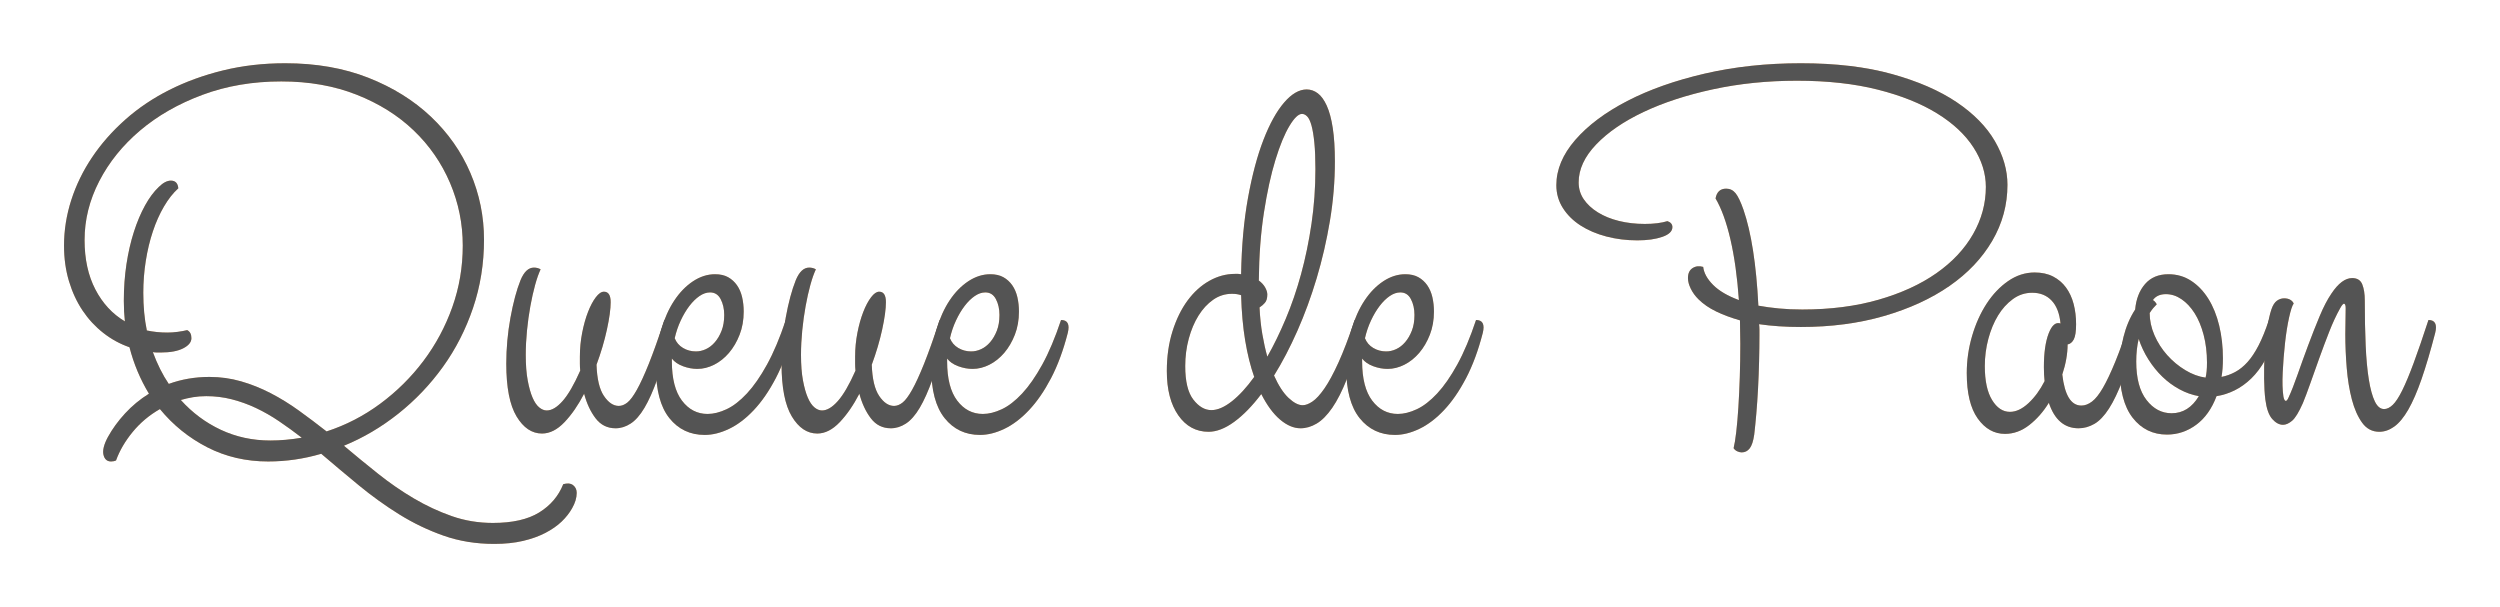<?xml version="1.0" encoding="UTF-8"?> <svg xmlns="http://www.w3.org/2000/svg" width="700" height="170" viewBox="0 0 700 170" fill="none"> <path d="M83.709 114.979C81.133 113.121 78.491 111.492 75.784 110.089C73.075 108.688 70.302 107.58 67.463 106.764C64.623 105.949 61.683 105.541 58.646 105.541C54.617 105.541 50.82 106.193 47.253 107.497C45.535 104.954 44.05 101.988 42.796 98.597C43.192 98.663 43.571 98.695 43.934 98.695H45.074C47.715 98.694 49.795 98.303 51.315 97.521C52.833 96.739 53.593 95.795 53.593 94.685C53.593 93.576 53.197 92.826 52.405 92.435C51.612 92.631 50.721 92.794 49.731 92.924C48.74 93.056 47.781 93.12 46.857 93.12C44.876 93.12 42.959 92.924 41.112 92.532C40.451 89.339 40.121 85.818 40.121 81.97C40.121 78.971 40.351 76.004 40.814 73.07C41.276 70.135 41.937 67.381 42.796 64.805C43.653 62.23 44.694 59.899 45.916 57.812C47.137 55.725 48.475 54.031 49.928 52.726C49.795 51.292 49.102 50.574 47.848 50.574C46.79 50.574 45.669 51.161 44.48 52.335C43.093 53.639 41.805 55.367 40.616 57.518C39.428 59.67 38.388 62.132 37.496 64.903C36.605 67.674 35.911 70.69 35.415 73.95C34.92 77.211 34.672 80.634 34.672 84.219C34.672 86.241 34.771 88.165 34.97 89.99C31.468 87.904 28.711 84.921 26.698 81.041C24.683 77.162 23.676 72.548 23.676 67.201C23.676 61.528 25.047 56.036 27.788 50.721C30.528 45.407 34.341 40.681 39.229 36.539C44.116 32.399 49.928 29.074 56.664 26.563C63.401 24.053 70.764 22.797 78.756 22.797C86.548 22.797 93.581 24.036 99.857 26.514C106.13 28.992 111.463 32.333 115.855 36.539C120.247 40.745 123.633 45.634 126.01 51.209C128.387 56.785 129.576 62.637 129.576 68.766C129.576 74.765 128.601 80.502 126.654 85.98C124.704 91.457 122.013 96.478 118.58 101.042C115.145 105.607 111.116 109.6 106.494 113.023C101.871 116.447 96.851 119.039 91.436 120.799C88.861 118.777 86.285 116.837 83.709 114.979ZM75.685 123.342C70.732 123.342 66.125 122.347 61.866 120.359C57.606 118.369 53.857 115.582 50.621 111.996C51.744 111.671 52.883 111.41 54.039 111.213C55.194 111.019 56.432 110.92 57.754 110.92C60.197 110.92 62.575 111.213 64.887 111.801C67.198 112.387 69.459 113.204 71.673 114.245C73.885 115.289 76.047 116.529 78.161 117.962C80.274 119.396 82.387 120.93 84.501 122.56C81.463 123.08 78.524 123.342 75.685 123.342ZM157.71 135.567C156.388 138.893 154.144 141.533 150.974 143.49C147.804 145.446 143.477 146.424 137.996 146.424C133.967 146.424 130.136 145.788 126.505 144.517C122.872 143.245 119.338 141.598 115.905 139.578C112.47 137.555 109.135 135.257 105.9 132.682C102.663 130.105 99.46 127.481 96.29 124.808C101.705 122.591 106.791 119.592 111.547 115.81C116.302 112.03 120.462 107.661 124.029 102.705C127.594 97.75 130.401 92.256 132.449 86.224C134.495 80.194 135.52 73.82 135.52 67.103C135.52 60.584 134.247 54.357 131.706 48.422C129.163 42.49 125.48 37.24 120.66 32.675C115.839 28.113 109.994 24.477 103.126 21.77C96.256 19.066 88.497 17.711 79.846 17.711C73.704 17.712 67.909 18.38 62.46 19.716C57.011 21.054 51.992 22.88 47.402 25.193C42.811 27.508 38.7 30.279 35.069 33.507C31.436 36.735 28.348 40.241 25.806 44.021C23.263 47.804 21.316 51.797 19.961 56.002C18.608 60.208 17.93 64.463 17.93 68.766C17.93 72.353 18.393 75.678 19.318 78.743C20.243 81.808 21.514 84.547 23.131 86.958C24.749 89.371 26.681 91.457 28.927 93.217C31.171 94.978 33.615 96.315 36.258 97.227C37.446 101.858 39.262 106.193 41.706 110.235C39.195 111.801 36.967 113.644 35.019 115.762C33.071 117.88 31.468 120.081 30.215 122.364C29.091 124.449 28.679 126.112 28.976 127.352C29.274 128.59 29.982 129.21 31.106 129.21C31.634 129.21 32.096 129.112 32.493 128.916C33.484 126.178 35.035 123.521 37.149 120.945C39.262 118.369 41.805 116.236 44.777 114.539C48.475 119.039 52.9 122.608 58.052 125.249C63.203 127.889 68.882 129.21 75.091 129.21C77.6 129.21 80.093 129.029 82.57 128.673C85.047 128.314 87.506 127.775 89.951 127.058C93.383 129.993 96.9 132.942 100.501 135.91C104.099 138.876 107.864 141.583 111.794 144.028C115.722 146.472 119.868 148.461 124.226 149.994C128.585 151.525 133.307 152.292 138.393 152.292C141.365 152.292 144.039 152.014 146.417 151.46C148.794 150.907 150.89 150.156 152.707 149.211C154.523 148.265 156.041 147.206 157.265 146.033C158.486 144.859 159.459 143.62 160.187 142.316C161.045 140.816 161.474 139.382 161.474 138.013C161.474 137.099 161.144 136.382 160.484 135.861C159.823 135.339 158.899 135.24 157.71 135.567Z" fill="#F8BD84"></path> <path d="M190.6 89.748C191.326 88.193 192.135 86.833 193.027 85.665C193.919 84.497 194.859 83.575 195.85 82.893C196.841 82.213 197.832 81.873 198.822 81.873C200.142 81.873 201.133 82.505 201.794 83.769C202.453 85.032 202.784 86.507 202.784 88.193C202.784 89.879 202.537 91.353 202.042 92.617C201.546 93.881 200.918 94.951 200.159 95.824C199.399 96.701 198.557 97.348 197.633 97.77C196.707 98.192 195.784 98.401 194.859 98.401C193.538 98.401 192.333 98.078 191.243 97.43C190.154 96.782 189.376 95.873 188.915 94.707C189.312 92.956 189.872 91.305 190.6 89.748ZM267.67 89.748C268.396 88.193 269.206 86.833 270.097 85.665C270.989 84.497 271.93 83.575 272.921 82.893C273.911 82.213 274.902 81.873 275.892 81.873C277.213 81.873 278.203 82.505 278.864 83.769C279.524 85.032 279.855 86.507 279.855 88.193C279.855 89.879 279.608 91.353 279.112 92.617C278.617 93.881 277.988 94.951 277.23 95.824C276.47 96.701 275.627 97.348 274.704 97.77C273.778 98.192 272.854 98.401 271.93 98.401C270.608 98.401 269.403 98.078 268.314 97.429C267.225 96.782 266.447 95.873 265.986 94.707C266.382 92.956 266.942 91.305 267.67 89.748ZM297.093 89.599C295.441 94.555 293.69 98.711 291.842 102.069C289.992 105.428 288.11 108.133 286.195 110.187C284.279 112.241 282.381 113.708 280.499 114.589C278.617 115.468 276.849 115.908 275.199 115.908C272.292 115.908 269.899 114.666 268.017 112.178C266.134 109.692 265.194 106.027 265.194 101.182V100.397C265.919 101.33 266.96 102.045 268.314 102.542C269.667 103.042 271.004 103.292 272.326 103.292C273.911 103.292 275.479 102.9 277.032 102.118C278.583 101.335 279.97 100.227 281.193 98.793C282.414 97.359 283.404 95.663 284.164 93.707C284.923 91.751 285.304 89.599 285.304 87.252C285.304 85.818 285.155 84.464 284.858 83.193C284.56 81.921 284.081 80.813 283.421 79.867C282.761 78.923 281.935 78.172 280.945 77.617C279.954 77.064 278.731 76.787 277.28 76.787C275.165 76.787 273.118 77.439 271.137 78.742C269.156 80.048 267.406 81.841 265.887 84.122C264.827 85.714 263.913 87.549 263.127 89.6C263.122 89.6 263.119 89.599 263.114 89.599C263.092 89.663 263.072 89.724 263.051 89.787C262.738 90.619 262.441 91.479 262.172 92.386C262.16 92.427 262.152 92.47 262.141 92.511C260.886 96.215 259.756 99.326 258.755 101.825C257.5 104.954 256.377 107.399 255.387 109.16C254.396 110.92 253.504 112.111 252.712 112.73C251.919 113.35 251.127 113.659 250.334 113.659C248.814 113.659 247.428 112.73 246.174 110.872C244.918 109.013 244.225 106.096 244.093 102.118C245.347 98.729 246.322 95.435 247.016 92.24C247.709 89.046 248.056 86.502 248.056 84.611C248.056 82.654 247.428 81.676 246.174 81.676C245.446 81.676 244.688 82.2 243.895 83.242C243.102 84.285 242.375 85.654 241.715 87.349C241.055 89.046 240.51 90.985 240.081 93.169C239.651 95.354 239.437 97.587 239.437 99.868V101.825C239.437 102.477 239.47 103.129 239.536 103.78C237.807 107.693 236.162 110.529 234.6 112.29C233.038 114.05 231.56 114.931 230.164 114.931C229.432 114.931 228.716 114.637 228.019 114.05C227.32 113.463 226.706 112.552 226.175 111.311C225.642 110.074 225.194 108.475 224.828 106.519C224.463 104.563 224.28 102.184 224.28 99.379C224.28 97.164 224.395 94.88 224.627 92.533C224.858 90.185 225.172 87.92 225.568 85.735C225.964 83.552 226.41 81.564 226.905 79.769C227.401 77.976 227.912 76.526 228.442 75.417C227.912 75.091 227.285 74.927 226.559 74.927C225.039 74.927 223.793 76.102 222.82 78.448C221.719 81.187 220.778 84.693 219.999 88.963C219.919 89.401 219.861 89.839 219.79 90.277C218.206 94.931 216.533 98.868 214.772 102.069C212.922 105.428 211.039 108.133 209.125 110.187C207.208 112.241 205.311 113.708 203.428 114.589C201.546 115.468 199.778 115.908 198.128 115.908C195.222 115.908 192.829 114.666 190.946 112.178C189.064 109.692 188.123 106.027 188.123 101.182V100.397C188.849 101.33 189.889 102.045 191.243 102.542C192.596 103.043 193.934 103.292 195.256 103.292C196.841 103.292 198.409 102.9 199.961 102.118C201.512 101.335 202.899 100.227 204.122 98.793C205.343 97.359 206.334 95.663 207.094 93.707C207.853 91.751 208.233 89.599 208.233 87.252C208.233 85.818 208.085 84.464 207.787 83.193C207.49 81.921 207.01 80.813 206.351 79.867C205.69 78.923 204.864 78.172 203.874 77.617C202.884 77.064 201.661 76.787 200.209 76.787C198.094 76.787 196.048 77.439 194.067 78.742C192.085 80.048 190.335 81.841 188.816 84.122C187.757 85.714 186.842 87.549 186.056 89.6C186.051 89.6 186.048 89.599 186.043 89.599C186.022 89.663 186.002 89.724 185.98 89.787C185.667 90.619 185.37 91.479 185.102 92.386C185.09 92.427 185.082 92.47 185.07 92.511C183.815 96.215 182.685 99.326 181.685 101.825C180.429 104.954 179.306 107.399 178.316 109.16C177.325 110.92 176.434 112.111 175.642 112.73C174.849 113.35 174.056 113.659 173.263 113.659C171.744 113.659 170.357 112.73 169.103 110.872C167.848 109.013 167.154 106.096 167.023 102.118C168.277 98.729 169.251 95.435 169.945 92.24C170.639 89.046 170.985 86.502 170.985 84.611C170.985 82.654 170.357 81.676 169.103 81.676C168.375 81.676 167.617 82.2 166.824 83.242C166.032 84.285 165.305 85.654 164.645 87.35C163.984 89.046 163.439 90.985 163.011 93.169C162.58 95.354 162.367 97.587 162.367 99.868V101.825C162.367 102.477 162.399 103.129 162.466 103.781C160.737 107.693 159.091 110.529 157.53 112.29C155.968 114.05 154.489 114.931 153.093 114.931C152.361 114.931 151.646 114.637 150.948 114.05C150.25 113.463 149.635 112.552 149.104 111.311C148.572 110.074 148.123 108.475 147.758 106.519C147.393 104.563 147.21 102.184 147.21 99.379C147.21 97.164 147.325 94.88 147.556 92.533C147.787 90.185 148.102 87.92 148.498 85.735C148.894 83.552 149.339 81.564 149.835 79.769C150.33 77.976 150.841 76.526 151.371 75.417C150.841 75.091 150.214 74.928 149.488 74.928C147.969 74.928 146.722 76.102 145.75 78.448C144.648 81.187 143.707 84.693 142.928 88.963C142.151 93.235 141.761 97.522 141.761 101.825C141.761 108.475 142.719 113.399 144.634 116.593C146.549 119.787 148.926 121.386 151.767 121.386C153.946 121.386 156.042 120.326 158.057 118.207C160.071 116.089 161.904 113.431 163.555 110.236C164.281 112.974 165.354 115.273 166.775 117.132C168.194 118.99 170.059 119.919 172.372 119.919C173.824 119.919 175.228 119.479 176.582 118.598C177.935 117.718 179.223 116.251 180.446 114.197C181.579 112.291 182.712 109.77 183.846 106.686C184.265 111.139 185.451 114.615 187.43 117.082C189.939 120.212 193.24 121.777 197.336 121.777C199.515 121.777 201.794 121.205 204.172 120.065C206.549 118.924 208.843 117.18 211.056 114.832C213.268 112.486 215.316 109.519 217.198 105.933C217.78 104.825 218.321 103.633 218.842 102.4C218.898 108.753 219.847 113.495 221.705 116.593C223.62 119.787 225.997 121.386 228.837 121.386C231.017 121.386 233.113 120.325 235.128 118.207C237.142 116.089 238.974 113.431 240.626 110.236C241.352 112.974 242.425 115.273 243.846 117.131C245.265 118.99 247.13 119.918 249.443 119.918C250.895 119.918 252.298 119.479 253.653 118.598C255.006 117.718 256.293 116.251 257.516 114.197C258.65 112.291 259.782 109.77 260.917 106.686C261.336 111.139 262.522 114.615 264.5 117.082C267.009 120.212 270.311 121.776 274.407 121.776C276.586 121.776 278.864 121.205 281.242 120.065C283.62 118.924 285.914 117.18 288.127 114.832C290.339 112.485 292.387 109.519 294.269 105.933C296.151 102.348 297.719 98.108 298.974 93.218C299.569 90.806 298.941 89.599 297.093 89.599Z" fill="#F8BD84"></path> <path d="M353.458 93.609C353.062 91.327 352.798 88.816 352.666 86.077C353.193 85.752 353.689 85.329 354.152 84.806C354.613 84.285 354.846 83.503 354.846 82.459C354.846 81.873 354.647 81.221 354.251 80.503C353.855 79.786 353.26 79.133 352.468 78.547C352.533 71.57 353.012 65.213 353.904 59.475C354.796 53.737 355.868 48.831 357.123 44.755C358.377 40.68 359.683 37.517 361.037 35.267C362.39 33.017 363.563 31.893 364.554 31.893C365.082 31.893 365.577 32.138 366.039 32.627C366.501 33.116 366.897 33.964 367.228 35.17C367.558 36.377 367.822 37.974 368.021 39.962C368.219 41.952 368.318 44.413 368.318 47.346C368.318 52.564 367.954 57.65 367.228 62.605C366.501 67.56 365.527 72.271 364.306 76.737C363.083 81.204 361.646 85.392 359.997 89.305C358.345 93.218 356.628 96.739 354.846 99.868C354.316 97.978 353.855 95.892 353.458 93.609ZM344.889 112.387C342.809 114.018 340.91 114.833 339.193 114.833C337.343 114.833 335.659 113.855 334.141 111.899C332.621 109.942 331.862 106.812 331.862 102.509C331.862 99.836 332.192 97.276 332.853 94.832C333.512 92.386 334.421 90.235 335.577 88.376C336.732 86.518 338.103 85.035 339.689 83.926C341.273 82.818 343.022 82.263 344.939 82.263C345.929 82.263 346.787 82.395 347.515 82.654C347.646 87.349 348.025 91.588 348.654 95.369C349.281 99.152 350.122 102.542 351.18 105.542C349.066 108.475 346.969 110.758 344.889 112.387ZM383.87 89.749C384.596 88.192 385.406 86.833 386.298 85.665C387.188 84.497 388.129 83.575 389.12 82.893C390.111 82.213 391.102 81.873 392.093 81.873C393.413 81.873 394.404 82.505 395.065 83.769C395.724 85.032 396.055 86.507 396.055 88.192C396.055 89.879 395.808 91.353 395.312 92.617C394.817 93.88 394.188 94.95 393.43 95.824C392.67 96.701 391.827 97.348 390.903 97.77C389.978 98.192 389.054 98.401 388.129 98.401C386.808 98.401 385.604 98.078 384.514 97.429C383.424 96.781 382.647 95.873 382.186 94.706C382.582 92.956 383.142 91.305 383.87 89.749ZM413.292 89.599C411.641 94.555 409.89 98.711 408.041 102.069C406.192 105.428 404.31 108.133 402.396 110.187C400.479 112.241 398.581 113.708 396.699 114.588C394.817 115.468 393.049 115.908 391.399 115.908C388.492 115.908 386.099 114.667 384.216 112.178C382.335 109.692 381.394 106.027 381.394 101.182V100.397C382.12 101.33 383.159 102.045 384.514 102.542C385.867 103.042 387.204 103.292 388.526 103.292C390.111 103.292 391.679 102.9 393.231 102.118C394.783 101.335 396.169 100.227 397.393 98.792C398.614 97.359 399.605 95.662 400.364 93.707C401.123 91.751 401.503 89.599 401.503 87.251C401.503 85.818 401.355 84.464 401.058 83.193C400.761 81.921 400.281 80.813 399.622 79.867C398.961 78.923 398.136 78.172 397.145 77.617C396.154 77.064 394.931 76.787 393.48 76.787C391.365 76.787 389.319 77.438 387.337 78.742C385.356 80.047 383.605 81.84 382.087 84.122C381.027 85.714 380.113 87.549 379.327 89.6C379.322 89.6 379.319 89.599 379.315 89.599C379.293 89.665 379.271 89.726 379.249 89.792C379.024 90.391 378.815 91.021 378.612 91.659C377.261 95.561 375.985 98.839 374.785 101.482C373.379 104.58 372.066 107.008 370.844 108.769C369.621 110.529 368.499 111.752 367.476 112.436C366.452 113.121 365.545 113.463 364.752 113.463C363.563 113.463 362.241 112.778 360.789 111.41C359.336 110.04 357.981 107.954 356.727 105.15C359.039 101.434 361.218 97.261 363.266 92.63C365.312 88.001 367.112 83.095 368.665 77.911C370.216 72.727 371.454 67.365 372.38 61.822C373.303 56.281 373.766 50.738 373.766 45.195C373.766 41.544 373.568 38.431 373.173 35.855C372.78 33.279 372.22 31.193 371.495 29.595C370.772 27.998 369.933 26.84 368.979 26.122C368.026 25.406 366.988 25.047 365.871 25.047C363.766 25.047 361.659 26.269 359.554 28.714C357.449 31.16 355.523 34.632 353.78 39.131C352.038 43.63 350.59 49.059 349.439 55.415C348.287 61.773 347.646 68.897 347.515 76.787C347.183 76.722 346.903 76.688 346.673 76.688H345.831C343.32 76.688 340.91 77.341 338.598 78.644C336.286 79.95 334.256 81.791 332.506 84.171C330.755 86.552 329.353 89.42 328.296 92.778C327.24 96.136 326.711 99.836 326.711 103.878C326.711 109.096 327.785 113.236 329.931 116.299C332.076 119.364 334.899 120.897 338.401 120.897C340.646 120.897 343.039 119.968 345.583 118.109C348.125 116.251 350.65 113.659 353.162 110.333C354.746 113.463 356.496 115.844 358.412 117.473C360.327 119.102 362.241 119.918 364.158 119.918C365.675 119.918 367.179 119.479 368.665 118.598C370.15 117.718 371.602 116.251 373.024 114.197C374.407 112.195 375.758 109.532 377.08 106.231C377.459 110.903 378.656 114.532 380.7 117.082C383.209 120.212 386.511 121.776 390.606 121.776C392.786 121.776 395.065 121.205 397.442 120.065C399.82 118.924 402.113 117.18 404.327 114.833C406.539 112.486 408.587 109.519 410.468 105.933C412.351 102.348 413.919 98.107 415.175 93.218C415.77 90.806 415.14 89.599 413.292 89.599Z" fill="#F8BD84"></path> <path d="M557.819 67.445C560.663 62.588 562.085 57.356 562.085 51.748C562.085 47.64 560.912 43.566 558.568 39.522C556.223 35.479 552.656 31.844 547.869 28.616C543.08 25.389 537.054 22.765 529.79 20.743C522.525 18.723 514.005 17.711 504.232 17.711C494.655 17.711 485.706 18.674 477.385 20.596C469.064 22.52 461.815 25.08 455.64 28.274C449.465 31.47 444.611 35.106 441.078 39.179C437.546 43.255 435.778 47.478 435.778 51.845C435.778 54.193 436.39 56.33 437.611 58.252C438.834 60.176 440.484 61.807 442.564 63.142C444.644 64.479 447.054 65.507 449.796 66.223C452.535 66.941 455.425 67.299 458.464 67.299C461.238 67.299 463.566 66.974 465.448 66.32C467.33 65.67 468.271 64.756 468.271 63.583C468.271 62.799 467.809 62.246 466.885 61.92C465.166 62.442 463.054 62.702 460.544 62.702C457.969 62.702 455.557 62.425 453.312 61.871C451.067 61.318 449.103 60.519 447.418 59.475C445.734 58.432 444.414 57.21 443.456 55.807C442.499 54.406 442.02 52.824 442.02 51.063C442.02 47.412 443.654 43.874 446.923 40.451C450.192 37.028 454.616 33.996 460.198 31.355C465.778 28.714 472.266 26.596 479.663 24.998C487.06 23.401 494.885 22.602 503.142 22.602C511.662 22.602 519.206 23.433 525.778 25.096C532.349 26.758 537.879 28.976 542.371 31.746C546.862 34.519 550.262 37.698 552.575 41.283C554.886 44.869 556.042 48.554 556.042 52.335C556.042 56.965 554.85 61.366 552.47 65.538C550.089 69.712 546.665 73.362 542.201 76.493C537.735 79.623 532.327 82.102 525.978 83.926C519.629 85.752 512.518 86.664 504.646 86.664C502.331 86.664 500.149 86.567 498.099 86.371C496.048 86.176 494.13 85.915 492.344 85.589C491.759 74.047 490.364 65.083 488.16 58.692C487.381 56.476 486.646 54.943 485.953 54.095C485.259 53.249 484.385 52.824 483.33 52.824C481.677 52.824 480.687 53.737 480.357 55.562C482.007 58.367 483.394 62.18 484.518 67.005C485.64 71.832 486.432 77.504 486.895 84.024C483.725 82.85 481.314 81.432 479.663 79.769C478.012 78.106 477.088 76.429 476.889 74.732C475.766 74.406 474.776 74.521 473.918 75.074C473.058 75.629 472.63 76.558 472.63 77.862C472.63 78.776 472.894 79.769 473.423 80.845C473.95 81.921 474.676 82.916 475.602 83.828C476.923 85.133 478.557 86.258 480.506 87.203C482.453 88.148 484.682 88.98 487.193 89.696C487.193 90.806 487.208 91.897 487.242 92.973C487.275 94.048 487.292 95.141 487.292 96.25C487.292 99.445 487.242 102.558 487.143 105.59C487.044 108.622 486.911 111.443 486.747 114.05C486.581 116.659 486.383 118.955 486.152 120.946C485.92 122.934 485.673 124.449 485.41 125.493C485.673 125.885 486.02 126.178 486.45 126.373C486.879 126.569 487.289 126.667 487.68 126.667C488.587 126.667 489.333 126.291 489.917 125.542C490.5 124.792 490.921 123.504 491.182 121.679C491.377 120.048 491.57 118.109 491.765 115.859C491.96 113.609 492.121 111.248 492.251 108.769C492.381 106.292 492.479 103.765 492.543 101.188C492.608 98.614 492.642 96.151 492.642 93.805V92.288C492.642 91.799 492.607 91.295 492.542 90.773C494.327 91.033 496.195 91.229 498.147 91.359C500.097 91.49 502.131 91.555 504.249 91.555C512.713 91.555 520.485 90.528 527.561 88.474C534.638 86.42 540.739 83.617 545.865 80.062C550.99 76.509 554.974 72.304 557.819 67.445Z" fill="#F8BD84"></path> <path d="M617.561 105.737C615.644 105.477 613.746 104.775 611.865 103.634C609.982 102.493 608.298 101.091 606.812 99.428C605.326 97.765 604.137 95.907 603.246 93.853C602.354 91.799 601.908 89.73 601.908 87.642C602.238 87.121 602.568 86.665 602.899 86.273C603.229 85.882 603.558 85.524 603.89 85.197C603.558 84.611 603.196 84.219 602.8 84.024C603.593 82.916 604.814 82.361 606.466 82.361C607.984 82.361 609.438 82.835 610.824 83.779C612.211 84.725 613.432 86.028 614.49 87.691C615.545 89.355 616.388 91.376 617.015 93.755C617.643 96.137 617.957 98.728 617.957 101.531C617.957 103.358 617.824 104.758 617.561 105.737ZM608.051 115.713C605.276 115.713 602.931 114.476 601.017 111.997C599.101 109.518 598.144 105.932 598.144 101.238C598.144 98.89 598.374 96.773 598.837 94.88C599.497 96.902 600.406 98.826 601.561 100.651C602.717 102.476 604.022 104.09 605.475 105.492C606.927 106.895 608.529 108.069 610.28 109.013C612.029 109.959 613.829 110.595 615.678 110.92C613.762 114.115 611.221 115.713 608.051 115.713ZM573.626 93.364C572.735 95.679 572.289 98.826 572.289 102.803C572.289 103.52 572.305 104.205 572.339 104.856C572.371 105.509 572.42 106.128 572.487 106.715C571.232 109.194 569.729 111.247 567.98 112.876C566.229 114.507 564.495 115.321 562.779 115.321C560.798 115.321 559.129 114.214 557.775 111.996C556.422 109.78 555.745 106.616 555.745 102.509C555.745 99.902 556.075 97.359 556.736 94.88C557.395 92.402 558.304 90.219 559.46 88.327C560.615 86.437 562.001 84.904 563.621 83.73C565.238 82.557 567.039 81.969 569.02 81.969C571.264 81.969 573.081 82.703 574.468 84.171C575.855 85.638 576.68 87.774 576.944 90.576C575.622 90.121 574.518 91.05 573.626 93.364ZM679.97 89.598C678.393 94.425 677.013 98.434 675.831 101.629C674.649 104.824 673.582 107.384 672.63 109.306C671.676 111.23 670.789 112.583 669.97 113.365C669.149 114.148 668.344 114.539 667.558 114.539C666.505 114.539 665.635 113.822 664.946 112.388C664.256 110.954 663.699 108.915 663.271 106.274C662.844 103.633 662.549 100.44 662.384 96.689C662.221 92.941 662.139 88.751 662.139 84.122C662.139 82.296 661.902 80.796 661.431 79.622C660.961 78.449 660.018 77.862 658.606 77.862C656.668 77.862 654.741 79.297 652.826 82.165C651.703 83.796 650.598 85.916 649.508 88.522C648.418 91.131 647.344 93.853 646.288 96.689C645.231 99.526 644.24 102.264 643.317 104.905C642.39 107.545 641.566 109.649 640.839 111.213C640.509 111.996 640.212 112.339 639.948 112.24C639.684 112.143 639.485 111.736 639.354 111.018C639.089 109.258 639.022 107.008 639.155 104.269C639.288 101.531 639.502 98.809 639.799 96.103C640.097 93.397 640.476 91.002 640.939 88.914C641.4 86.828 641.83 85.524 642.227 85.002C642.093 84.61 641.796 84.268 641.335 83.975C640.872 83.681 640.278 83.535 639.552 83.535C638.824 83.535 638.148 83.764 637.521 84.219C636.893 84.676 636.382 85.491 635.986 86.665C635.673 87.588 635.395 88.722 635.143 90.032C634.264 92.641 633.358 94.87 632.42 96.689C631.43 98.613 630.389 100.178 629.3 101.384C628.211 102.592 627.054 103.521 625.832 104.172C624.61 104.824 623.339 105.281 622.019 105.541C622.15 104.824 622.25 104.024 622.316 103.145C622.381 102.264 622.414 101.335 622.414 100.357C622.414 97.097 622.068 94.033 621.374 91.163C620.681 88.295 619.674 85.801 618.353 83.681C617.032 81.563 615.431 79.883 613.549 78.644C611.666 77.407 609.536 76.786 607.159 76.786C604.386 76.786 602.205 77.699 600.621 79.524C599.036 81.351 598.11 83.73 597.847 86.665C596.394 88.882 595.305 91.442 594.578 94.342C594.394 95.076 594.234 95.807 594.098 96.535C593.471 98.268 592.871 99.842 592.3 101.237C591.045 104.303 589.888 106.747 588.832 108.573C587.775 110.399 586.752 111.688 585.762 112.436C584.771 113.186 583.78 113.561 582.79 113.561C579.882 113.561 578.1 110.661 577.44 104.856C578.431 101.858 578.926 99.053 578.926 96.445C579.652 96.316 580.229 95.843 580.66 95.027C581.088 94.213 581.304 92.794 581.304 90.772C581.304 88.751 581.072 86.86 580.611 85.099C580.147 83.339 579.437 81.807 578.48 80.502C577.522 79.199 576.316 78.171 574.864 77.421C573.411 76.673 571.695 76.297 569.713 76.297C567.07 76.297 564.594 77.096 562.284 78.693C559.971 80.292 557.957 82.41 556.241 85.05C554.522 87.691 553.17 90.708 552.179 94.098C551.188 97.489 550.693 100.944 550.693 104.465C550.693 110.074 551.717 114.312 553.764 117.18C555.81 120.049 558.354 121.483 561.392 121.483C563.835 121.483 566.113 120.652 568.227 118.989C570.34 117.327 572.156 115.257 573.676 112.778C575.261 117.537 578.035 119.918 581.997 119.918C583.515 119.918 584.985 119.51 586.405 118.695C587.825 117.88 589.195 116.446 590.517 114.392C591.618 112.678 592.709 110.459 593.788 107.791C594.282 111.66 595.397 114.734 597.153 116.984C599.596 120.114 602.8 121.679 606.762 121.679C609.735 121.679 612.458 120.765 614.935 118.941C617.412 117.114 619.31 114.441 620.632 110.92C622.348 110.661 624.033 110.123 625.684 109.306C627.334 108.492 628.886 107.384 630.34 105.981C631.68 104.688 632.905 103.073 634.021 101.167C633.964 102.825 633.932 104.469 633.955 106.079C633.989 108.394 634.103 110.334 634.302 111.898C634.633 114.441 635.276 116.251 636.233 117.327C637.19 118.402 638.197 118.94 639.255 118.94C640.047 118.94 640.889 118.565 641.781 117.815C642.673 117.065 643.678 115.42 644.802 112.876C645.397 111.443 646.09 109.6 646.882 107.35C647.676 105.101 648.517 102.738 649.409 100.26C650.3 97.782 651.225 95.321 652.182 92.874C653.139 90.43 654.147 88.263 655.204 86.371C655.732 85.393 656.128 84.953 656.393 85.051C656.656 85.148 656.789 85.557 656.789 86.273C656.789 87.447 656.772 88.637 656.74 89.843C656.706 91.05 656.689 92.305 656.689 93.608C656.689 96.674 656.821 99.819 657.087 103.047C657.35 106.274 657.829 109.209 658.523 111.849C659.216 114.49 660.173 116.659 661.396 118.353C662.617 120.048 664.219 120.896 666.2 120.896C667.652 120.896 669.056 120.408 670.41 119.429C671.763 118.452 673.068 116.872 674.323 114.686C675.577 112.502 676.816 109.649 678.038 106.128C679.26 102.607 680.531 98.303 681.852 93.217C682.446 90.805 681.819 89.598 679.97 89.598Z" fill="#F8BD84"></path> <path d="M75.685 123.342C78.524 123.342 81.463 123.08 84.502 122.56C82.388 120.929 80.275 119.396 78.162 117.962C76.047 116.529 73.885 115.29 71.674 114.246C69.459 113.204 67.198 112.387 64.887 111.801C62.574 111.214 60.197 110.92 57.754 110.92C56.432 110.92 55.194 111.019 54.039 111.214C52.883 111.409 51.744 111.671 50.622 111.996C53.857 115.583 57.606 118.369 61.866 120.359C66.125 122.347 70.732 123.342 75.685 123.342ZM34.672 84.22C34.672 80.635 34.92 77.211 35.415 73.95C35.911 70.69 36.604 67.675 37.496 64.903C38.387 62.132 39.428 59.67 40.616 57.519C41.805 55.367 43.093 53.64 44.48 52.335C45.669 51.161 46.791 50.574 47.848 50.574C49.102 50.574 49.796 51.293 49.928 52.726C48.475 54.031 47.138 55.726 45.916 57.812C44.693 59.899 43.653 62.23 42.796 64.805C41.937 67.381 41.276 70.135 40.814 73.07C40.352 76.004 40.12 78.971 40.12 81.97C40.121 85.818 40.451 89.339 41.111 92.533C42.959 92.924 44.876 93.12 46.857 93.12C47.782 93.12 48.74 93.056 49.73 92.924C50.721 92.794 51.613 92.631 52.405 92.435C53.197 92.826 53.594 93.577 53.594 94.685C53.594 95.795 52.834 96.739 51.315 97.521C49.796 98.303 47.715 98.694 45.074 98.694H43.935C43.572 98.694 43.192 98.663 42.796 98.597C44.049 101.988 45.535 104.954 47.254 107.497C50.82 106.193 54.617 105.541 58.646 105.541C61.683 105.541 64.622 105.949 67.463 106.764C70.302 107.579 73.076 108.688 75.784 110.089C78.491 111.492 81.134 113.121 83.709 114.979C86.285 116.837 88.861 118.777 91.436 120.799C96.851 119.039 101.871 116.447 106.494 113.023C111.116 109.6 115.145 105.607 118.58 101.042C122.013 96.478 124.705 91.457 126.654 85.98C128.601 80.503 129.576 74.765 129.576 68.766C129.576 62.638 128.387 56.785 126.01 51.21C123.632 45.635 120.247 40.745 115.856 36.539C111.463 32.333 106.13 28.992 99.856 26.514C93.582 24.037 86.548 22.797 78.756 22.797C70.765 22.797 63.401 24.053 56.665 26.563C49.928 29.074 44.116 32.399 39.23 36.539C34.341 40.681 30.527 45.408 27.788 50.721C25.046 56.036 23.677 61.529 23.677 67.201C23.677 72.549 24.683 77.162 26.698 81.041C28.711 84.921 31.468 87.904 34.969 89.99C34.771 88.165 34.672 86.241 34.672 84.22ZM137.997 146.424C143.478 146.424 147.804 145.446 150.974 143.49C154.144 141.534 156.389 138.893 157.711 135.567C158.899 135.24 159.823 135.339 160.484 135.861C161.144 136.382 161.475 137.099 161.475 138.013C161.475 139.382 161.045 140.816 160.187 142.316C159.459 143.62 158.486 144.859 157.265 146.033C156.042 147.206 154.523 148.265 152.708 149.211C150.891 150.156 148.794 150.907 146.417 151.461C144.039 152.014 141.365 152.292 138.393 152.292C133.307 152.292 128.585 151.525 124.227 149.994C119.868 148.461 115.723 146.472 111.794 144.028C107.864 141.583 104.1 138.876 100.5 135.91C96.9 132.942 93.383 129.993 89.951 127.058C87.506 127.775 85.046 128.313 82.57 128.673C80.093 129.029 77.6 129.21 75.091 129.21C68.882 129.21 63.203 127.89 58.052 125.249C52.901 122.609 48.475 119.039 44.777 114.54C41.805 116.236 39.262 118.369 37.149 120.945C35.035 123.521 33.484 126.178 32.493 128.916C32.097 129.112 31.634 129.21 31.106 129.21C29.983 129.21 29.273 128.59 28.976 127.352C28.679 126.112 29.091 124.45 30.215 122.364C31.468 120.081 33.07 117.88 35.019 115.762C36.967 113.644 39.195 111.801 41.706 110.236C39.262 106.193 37.446 101.858 36.257 97.228C33.615 96.315 31.171 94.978 28.926 93.218C26.681 91.457 24.748 89.371 23.131 86.958C21.513 84.547 20.243 81.808 19.318 78.743C18.393 75.678 17.931 72.353 17.931 68.766C17.931 64.463 18.608 60.208 19.961 56.002C21.316 51.797 23.263 47.804 25.806 44.021C28.348 40.24 31.436 36.735 35.069 33.507C38.7 30.279 42.812 27.508 47.402 25.193C51.992 22.88 57.011 21.054 62.46 19.716C67.909 18.381 73.704 17.711 79.846 17.711C88.497 17.711 96.256 19.066 103.126 21.77C109.994 24.477 115.839 28.113 120.66 32.675C125.48 37.24 129.163 42.49 131.706 48.422C134.248 54.357 135.52 60.584 135.52 67.103C135.52 73.82 134.495 80.194 132.449 86.224C130.401 92.256 127.595 97.75 124.029 102.704C120.462 107.661 116.301 112.03 111.547 115.811C106.791 119.592 101.705 122.591 96.29 124.809C99.46 127.482 102.663 130.106 105.899 132.682C109.134 135.257 112.47 137.555 115.905 139.578C119.339 141.598 122.872 143.245 126.505 144.517C130.137 145.788 133.967 146.424 137.997 146.424Z" fill="#545454"></path> <path d="M186.043 89.599C187.891 89.599 188.52 90.806 187.925 93.218C186.603 98.304 185.333 102.558 184.111 105.981C182.888 109.404 181.667 112.143 180.446 114.197C179.223 116.251 177.936 117.718 176.582 118.598C175.228 119.478 173.824 119.918 172.372 119.918C170.059 119.918 168.194 118.99 166.775 117.131C165.354 115.273 164.281 112.975 163.555 110.236C161.904 113.431 160.071 116.089 158.057 118.207C156.042 120.325 153.946 121.386 151.767 121.386C148.926 121.386 146.549 119.787 144.634 116.593C142.719 113.399 141.761 108.476 141.761 101.825C141.761 97.522 142.151 93.235 142.928 88.963C143.707 84.693 144.648 81.187 145.75 78.449C146.722 76.102 147.969 74.928 149.489 74.928C150.214 74.928 150.841 75.091 151.371 75.417C150.841 76.526 150.33 77.976 149.835 79.769C149.34 81.564 148.894 83.552 148.498 85.735C148.102 87.921 147.787 90.185 147.556 92.533C147.325 94.88 147.21 97.164 147.21 99.379C147.21 102.184 147.393 104.563 147.758 106.519C148.123 108.476 148.572 110.074 149.104 111.312C149.635 112.552 150.25 113.464 150.948 114.05C151.646 114.637 152.361 114.931 153.093 114.931C154.489 114.931 155.968 114.05 157.53 112.29C159.091 110.529 160.737 107.693 162.466 103.781C162.399 103.13 162.367 102.477 162.367 101.825V99.868C162.367 97.587 162.58 95.354 163.011 93.169C163.439 90.985 163.984 89.046 164.645 87.349C165.304 85.654 166.032 84.285 166.824 83.242C167.617 82.199 168.375 81.676 169.103 81.676C170.357 81.676 170.985 82.654 170.985 84.611C170.985 86.502 170.639 89.046 169.945 92.24C169.251 95.435 168.277 98.728 167.023 102.118C167.154 106.096 167.848 109.013 169.103 110.872C170.357 112.73 171.744 113.659 173.264 113.659C174.056 113.659 174.849 113.35 175.642 112.73C176.434 112.111 177.326 110.92 178.316 109.16C179.306 107.399 180.429 104.954 181.685 101.825C182.938 98.695 184.391 94.62 186.043 89.599Z" fill="#545454"></path> <path d="M198.822 81.872C197.832 81.872 196.841 82.213 195.85 82.893C194.859 83.575 193.918 84.497 193.027 85.665C192.135 86.833 191.326 88.193 190.6 89.749C189.872 91.305 189.312 92.956 188.915 94.706C189.377 95.873 190.154 96.781 191.244 97.429C192.333 98.078 193.538 98.401 194.859 98.401C195.783 98.401 196.708 98.192 197.633 97.77C198.557 97.348 199.4 96.701 200.16 95.825C200.918 94.951 201.546 93.88 202.041 92.617C202.537 91.353 202.785 89.878 202.785 88.193C202.785 86.507 202.453 85.032 201.794 83.769C201.133 82.505 200.142 81.872 198.822 81.872ZM220.022 89.599C221.87 89.599 222.498 90.806 221.904 93.218C220.648 98.108 219.081 102.347 217.198 105.932C215.317 109.52 213.269 112.485 211.056 114.832C208.843 117.18 206.55 118.924 204.172 120.065C201.794 121.205 199.516 121.777 197.336 121.777C193.24 121.777 189.939 120.212 187.43 117.082C184.921 113.952 183.665 109.226 183.665 102.9C183.665 99.12 184.145 95.614 185.102 92.386C186.058 89.159 187.297 86.405 188.816 84.122C190.335 81.84 192.085 80.048 194.067 78.742C196.048 77.439 198.094 76.787 200.209 76.787C201.661 76.787 202.884 77.064 203.875 77.617C204.865 78.172 205.69 78.923 206.351 79.867C207.01 80.813 207.49 81.921 207.788 83.192C208.084 84.464 208.233 85.818 208.233 87.252C208.233 89.599 207.853 91.751 207.094 93.707C206.334 95.663 205.343 97.359 204.122 98.793C202.899 100.227 201.512 101.335 199.961 102.118C198.409 102.9 196.841 103.291 195.256 103.291C193.934 103.291 192.596 103.043 191.244 102.543C189.889 102.045 188.849 101.329 188.123 100.397V101.183C188.123 106.027 189.064 109.692 190.946 112.178C192.829 114.666 195.222 115.909 198.128 115.909C199.779 115.909 201.546 115.468 203.429 114.588C205.311 113.708 207.208 112.241 209.125 110.187C211.039 108.133 212.922 105.428 214.771 102.069C216.619 98.712 218.37 94.555 220.022 89.599Z" fill="#545454"></path> <path d="M263.113 89.599C264.962 89.599 265.59 90.806 264.995 93.217C263.674 98.303 262.403 102.558 261.182 105.981C259.959 109.404 258.738 112.143 257.516 114.197C256.293 116.251 255.006 117.717 253.653 118.598C252.298 119.478 250.895 119.918 249.443 119.918C247.13 119.918 245.265 118.99 243.846 117.131C242.425 115.273 241.352 112.974 240.626 110.236C238.974 113.431 237.141 116.088 235.128 118.206C233.112 120.325 231.017 121.386 228.837 121.386C225.997 121.386 223.619 119.787 221.705 116.593C219.79 113.399 218.831 108.475 218.831 101.824C218.831 97.521 219.222 93.234 219.999 88.963C220.777 84.693 221.719 81.187 222.821 78.449C223.792 76.102 225.039 74.928 226.559 74.928C227.285 74.928 227.912 75.091 228.441 75.417C227.912 76.526 227.401 77.976 226.905 79.769C226.41 81.563 225.964 83.551 225.568 85.735C225.172 87.921 224.858 90.185 224.626 92.533C224.395 94.88 224.28 97.163 224.28 99.379C224.281 102.183 224.463 104.563 224.829 106.519C225.194 108.475 225.642 110.074 226.175 111.312C226.706 112.551 227.32 113.463 228.018 114.05C228.716 114.637 229.432 114.93 230.164 114.93C231.56 114.93 233.038 114.05 234.6 112.289C236.162 110.529 237.807 107.692 239.536 103.78C239.47 103.13 239.437 102.477 239.437 101.824V99.868C239.437 97.587 239.651 95.354 240.081 93.169C240.51 90.985 241.055 89.046 241.715 87.349C242.375 85.654 243.103 84.285 243.895 83.241C244.687 82.199 245.446 81.676 246.174 81.676C247.428 81.676 248.055 82.654 248.055 84.611C248.055 86.502 247.709 89.046 247.015 92.24C246.322 95.435 245.347 98.728 244.094 102.118C244.224 106.096 244.918 109.013 246.174 110.872C247.428 112.729 248.814 113.659 250.334 113.659C251.127 113.659 251.919 113.35 252.712 112.729C253.504 112.111 254.396 110.92 255.386 109.16C256.377 107.399 257.499 104.954 258.755 101.824C260.008 98.694 261.462 94.62 263.113 89.599Z" fill="#545454"></path> <path d="M275.892 81.872C274.902 81.872 273.911 82.213 272.92 82.893C271.929 83.575 270.989 84.497 270.097 85.665C269.205 86.833 268.396 88.193 267.67 89.749C266.943 91.305 266.382 92.956 265.986 94.706C266.447 95.873 267.224 96.781 268.314 97.429C269.404 98.078 270.608 98.401 271.929 98.401C272.854 98.401 273.778 98.192 274.704 97.77C275.628 97.348 276.47 96.701 277.23 95.825C277.989 94.951 278.616 93.88 279.112 92.617C279.607 91.353 279.855 89.878 279.855 88.193C279.855 86.507 279.523 85.032 278.864 83.769C278.204 82.505 277.213 81.872 275.892 81.872ZM297.093 89.599C298.94 89.599 299.568 90.806 298.974 93.218C297.719 98.108 296.151 102.347 294.269 105.932C292.387 109.52 290.339 112.485 288.127 114.832C285.913 117.18 283.62 118.924 281.242 120.065C278.864 121.205 276.586 121.777 274.407 121.777C270.311 121.777 267.009 120.212 264.5 117.082C261.991 113.952 260.735 109.226 260.735 102.9C260.735 99.12 261.215 95.614 262.172 92.386C263.128 89.159 264.367 86.405 265.886 84.122C267.405 81.84 269.156 80.048 271.137 78.742C273.119 77.439 275.165 76.787 277.279 76.787C278.731 76.787 279.954 77.064 280.945 77.617C281.935 78.172 282.76 78.923 283.422 79.867C284.081 80.813 284.56 81.921 284.858 83.192C285.155 84.464 285.303 85.818 285.303 87.252C285.303 89.599 284.923 91.751 284.164 93.707C283.404 95.663 282.413 97.359 281.192 98.793C279.97 100.227 278.582 101.335 277.032 102.118C275.479 102.9 273.911 103.291 272.326 103.291C271.004 103.291 269.667 103.043 268.314 102.543C266.959 102.045 265.919 101.329 265.194 100.397V101.183C265.194 106.027 266.134 109.692 268.017 112.178C269.899 114.666 272.292 115.909 275.199 115.909C276.849 115.909 278.616 115.468 280.499 114.588C282.381 113.708 284.278 112.241 286.195 110.187C288.11 108.133 289.992 105.428 291.842 102.069C293.689 98.712 295.441 94.555 297.093 89.599Z" fill="#545454"></path> <path d="M352.665 86.078C352.798 88.816 353.062 91.327 353.458 93.609C353.855 95.892 354.316 97.978 354.846 99.868C356.629 96.739 358.345 93.218 359.996 89.305C361.647 85.393 363.083 81.204 364.306 76.737C365.527 72.271 366.501 67.56 367.228 62.604C367.954 57.649 368.318 52.564 368.318 47.346C368.318 44.412 368.219 41.952 368.021 39.962C367.822 37.974 367.558 36.377 367.228 35.17C366.897 33.964 366.501 33.116 366.039 32.627C365.577 32.138 365.081 31.893 364.554 31.893C363.563 31.893 362.39 33.017 361.036 35.267C359.682 37.517 358.377 40.681 357.124 44.755C355.869 48.831 354.796 53.737 353.904 59.475C353.012 65.213 352.532 71.57 352.468 78.547C353.26 79.133 353.855 79.786 354.25 80.503C354.647 81.221 354.846 81.872 354.846 82.459C354.846 83.503 354.612 84.285 354.152 84.806C353.689 85.329 353.193 85.752 352.665 86.078ZM351.18 105.541C350.122 102.542 349.28 99.151 348.654 95.369C348.025 91.588 347.646 87.349 347.514 82.654C346.787 82.394 345.929 82.264 344.938 82.264C343.022 82.264 341.273 82.818 339.688 83.926C338.103 85.035 336.732 86.518 335.577 88.376C334.421 90.234 333.512 92.386 332.853 94.831C332.192 97.276 331.862 99.836 331.862 102.509C331.862 106.812 332.621 109.942 334.141 111.898C335.659 113.855 337.343 114.832 339.193 114.832C340.909 114.832 342.809 114.018 344.889 112.388C346.969 110.759 349.065 108.475 351.18 105.541ZM365.871 25.047C366.988 25.047 368.025 25.406 368.978 26.123C369.932 26.841 370.771 27.998 371.495 29.595C372.22 31.193 372.779 33.279 373.173 35.855C373.568 38.431 373.766 41.544 373.766 45.195C373.766 50.738 373.303 56.281 372.379 61.822C371.453 67.364 370.216 72.727 368.665 77.911C367.112 83.095 365.311 88.002 363.265 92.63C361.217 97.261 359.038 101.433 356.727 105.15C357.981 107.954 359.336 110.04 360.789 111.409C362.241 112.778 363.563 113.463 364.752 113.463C365.544 113.463 366.451 113.121 367.475 112.436C368.499 111.752 369.621 110.529 370.844 108.769C372.065 107.008 373.379 104.579 374.784 101.482C376.19 98.386 377.7 94.425 379.314 89.599C381.162 89.599 381.79 90.806 381.196 93.218C379.875 98.303 378.537 102.558 377.184 105.981C375.83 109.404 374.443 112.143 373.023 114.197C371.602 116.251 370.151 117.718 368.665 118.598C367.179 119.479 365.675 119.918 364.157 119.918C362.241 119.918 360.326 119.102 358.412 117.474C356.495 115.845 354.745 113.463 353.161 110.333C350.65 113.659 348.124 116.251 345.582 118.109C343.039 119.968 340.645 120.896 338.4 120.896C334.899 120.896 332.075 119.363 329.931 116.3C327.785 113.236 326.711 109.096 326.711 103.878C326.711 99.836 327.24 96.137 328.296 92.777C329.353 89.421 330.755 86.551 332.506 84.171C334.255 81.791 336.286 79.95 338.598 78.644C340.909 77.341 343.32 76.688 345.83 76.688H346.673C346.903 76.688 347.183 76.722 347.514 76.787C347.646 68.897 348.287 61.773 349.439 55.415C350.59 49.058 352.037 43.63 353.78 39.13C355.523 34.632 357.449 31.16 359.553 28.715C361.659 26.269 363.765 25.047 365.871 25.047Z" fill="#545454"></path> <path d="M392.093 81.872C391.102 81.872 390.111 82.213 389.12 82.893C388.129 83.575 387.188 84.497 386.298 85.665C385.406 86.833 384.596 88.193 383.87 89.749C383.142 91.305 382.582 92.956 382.186 94.706C382.647 95.873 383.424 96.781 384.514 97.429C385.604 98.078 386.808 98.401 388.129 98.401C389.053 98.401 389.978 98.192 390.903 97.77C391.827 97.348 392.67 96.701 393.43 95.825C394.188 94.951 394.817 93.88 395.311 92.617C395.807 91.353 396.055 89.878 396.055 88.193C396.055 86.507 395.724 85.032 395.065 83.769C394.404 82.505 393.413 81.872 392.093 81.872ZM413.292 89.599C415.14 89.599 415.769 90.806 415.175 93.218C413.918 98.108 412.351 102.347 410.468 105.932C408.587 109.52 406.539 112.485 404.326 114.832C402.113 117.18 399.819 118.924 397.442 120.065C395.065 121.205 392.786 121.777 390.606 121.777C386.511 121.777 383.209 120.212 380.7 117.082C378.191 113.952 376.936 109.226 376.936 102.9C376.936 99.12 377.415 95.614 378.372 92.386C379.329 89.159 380.567 86.405 382.087 84.122C383.605 81.84 385.355 80.048 387.337 78.742C389.319 77.439 391.365 76.787 393.479 76.787C394.931 76.787 396.154 77.064 397.145 77.617C398.135 78.172 398.96 78.923 399.622 79.867C400.28 80.813 400.761 81.921 401.058 83.192C401.355 84.464 401.503 85.818 401.503 87.252C401.503 89.599 401.122 91.751 400.364 93.707C399.604 95.663 398.614 97.359 397.392 98.793C396.169 100.227 394.783 101.335 393.231 102.118C391.679 102.9 390.111 103.291 388.526 103.291C387.204 103.291 385.867 103.043 384.514 102.543C383.159 102.045 382.12 101.329 381.394 100.397V101.183C381.394 106.027 382.335 109.692 384.216 112.178C386.099 114.666 388.492 115.909 391.399 115.909C393.049 115.909 394.817 115.468 396.699 114.588C398.581 113.708 400.479 112.241 402.396 110.187C404.309 108.133 406.192 105.428 408.041 102.069C409.89 98.712 411.641 94.555 413.292 89.599Z" fill="#545454"></path> <path d="M485.41 125.493C485.673 124.449 485.92 122.933 486.152 120.945C486.383 118.956 486.581 116.659 486.747 114.05C486.911 111.443 487.044 108.622 487.143 105.59C487.242 102.558 487.291 99.445 487.291 96.25C487.291 95.142 487.275 94.049 487.242 92.973C487.208 91.897 487.193 90.806 487.193 89.697C484.682 88.98 482.453 88.148 480.506 87.202C478.557 86.258 476.922 85.133 475.602 83.828C474.676 82.916 473.95 81.921 473.423 80.845C472.894 79.769 472.63 78.776 472.63 77.862C472.63 76.558 473.058 75.629 473.918 75.075C474.776 74.521 475.766 74.406 476.889 74.732C477.088 76.429 478.012 78.106 479.663 79.769C481.314 81.432 483.725 82.85 486.895 84.023C486.432 77.504 485.64 71.832 484.518 67.005C483.394 62.181 482.007 58.366 480.357 55.562C480.687 53.737 481.677 52.824 483.33 52.824C484.385 52.824 485.259 53.249 485.953 54.095C486.646 54.943 487.381 56.476 488.16 58.692C490.364 65.083 491.759 74.047 492.344 85.588C494.13 85.916 496.048 86.176 498.099 86.371C500.148 86.567 502.331 86.665 504.646 86.665C512.517 86.665 519.629 85.752 525.977 83.926C532.327 82.101 537.735 79.623 542.201 76.493C546.665 73.362 550.089 69.712 552.47 65.538C554.85 61.366 556.042 56.965 556.042 52.334C556.042 48.554 554.886 44.869 552.575 41.283C550.262 37.698 546.862 34.518 542.371 31.746C537.879 28.976 532.349 26.758 525.778 25.096C519.206 23.433 511.662 22.602 503.142 22.602C494.885 22.602 487.059 23.401 479.663 24.998C472.266 26.597 465.778 28.714 460.198 31.355C454.616 33.996 450.192 37.028 446.923 40.451C443.653 43.874 442.02 47.413 442.02 51.063C442.02 52.824 442.499 54.406 443.456 55.807C444.414 57.21 445.734 58.432 447.418 59.475C449.103 60.519 451.067 61.318 453.312 61.871C455.557 62.425 457.969 62.702 460.544 62.702C463.054 62.702 465.166 62.443 466.885 61.92C467.809 62.246 468.271 62.799 468.271 63.582C468.271 64.756 467.33 65.67 465.448 66.32C463.566 66.974 461.237 67.299 458.464 67.299C455.425 67.299 452.535 66.941 449.796 66.223C447.054 65.506 444.644 64.479 442.564 63.142C440.484 61.807 438.834 60.176 437.611 58.252C436.39 56.33 435.778 54.193 435.778 51.845C435.778 47.478 437.546 43.256 441.078 39.179C444.611 35.106 449.465 31.47 455.64 28.274C461.815 25.08 469.064 22.521 477.385 20.596C485.706 18.674 494.655 17.711 504.232 17.711C514.005 17.711 522.525 18.723 529.79 20.743C537.054 22.765 543.08 25.389 547.869 28.616C552.656 31.844 556.223 35.48 558.568 39.522C560.912 43.566 562.085 47.64 562.085 51.748C562.085 57.356 560.662 62.589 557.819 67.445C554.974 72.304 550.99 76.509 545.865 80.063C540.739 83.617 534.638 86.42 527.561 88.474C520.485 90.528 512.713 91.555 504.249 91.555C502.131 91.555 500.097 91.49 498.147 91.359C496.195 91.229 494.327 91.033 492.542 90.772C492.607 91.295 492.641 91.799 492.641 92.288V93.804C492.641 96.151 492.608 98.614 492.543 101.188C492.479 103.765 492.381 106.292 492.251 108.769C492.121 111.248 491.96 113.61 491.765 115.859C491.57 118.109 491.377 120.048 491.182 121.679C490.921 123.504 490.5 124.792 489.917 125.542C489.333 126.291 488.587 126.667 487.68 126.667C487.289 126.667 486.879 126.569 486.45 126.374C486.02 126.178 485.673 125.885 485.41 125.493Z" fill="#545454"></path> <path d="M576.945 90.577C576.68 87.774 575.856 85.638 574.468 84.17C573.082 82.703 571.264 81.969 569.02 81.969C567.039 81.969 565.238 82.557 563.621 83.73C562.002 84.903 560.614 86.436 559.46 88.327C558.304 90.219 557.395 92.403 556.736 94.88C556.075 97.359 555.745 99.902 555.745 102.509C555.745 106.616 556.421 109.78 557.776 111.996C559.129 114.214 560.798 115.321 562.779 115.321C564.495 115.321 566.229 114.507 567.979 112.876C569.729 111.247 571.232 109.193 572.487 106.715C572.42 106.127 572.371 105.509 572.338 104.856C572.304 104.205 572.289 103.52 572.289 102.802C572.289 98.826 572.735 95.679 573.626 93.364C574.518 91.05 575.623 90.121 576.945 90.577ZM581.304 90.772C581.304 92.794 581.089 94.212 580.66 95.026C580.23 95.843 579.652 96.315 578.926 96.445C578.926 99.054 578.431 101.858 577.44 104.856C578.1 110.66 579.883 113.561 582.789 113.561C583.78 113.561 584.771 113.186 585.762 112.436C586.752 111.688 587.776 110.399 588.832 108.573C589.888 106.748 591.045 104.303 592.3 101.237C593.554 98.173 594.941 94.293 596.461 89.598C598.308 89.598 598.937 90.805 598.343 93.218C597.021 98.434 595.717 102.753 594.43 106.176C593.142 109.6 591.837 112.339 590.516 114.392C589.194 116.446 587.825 117.88 586.405 118.695C584.985 119.51 583.516 119.918 581.997 119.918C578.034 119.918 575.261 117.537 573.676 112.778C572.156 115.257 570.34 117.327 568.227 118.989C566.113 120.652 563.834 121.483 561.392 121.483C558.354 121.483 555.81 120.048 553.764 117.179C551.717 114.311 550.693 110.074 550.693 104.465C550.693 100.945 551.188 97.489 552.179 94.097C553.169 90.708 554.522 87.691 556.24 85.05C557.957 82.41 559.971 80.291 562.283 78.693C564.594 77.096 567.071 76.297 569.713 76.297C571.694 76.297 573.411 76.673 574.865 77.422C576.316 78.172 577.522 79.198 578.48 80.503C579.437 81.807 580.147 83.339 580.611 85.099C581.071 86.86 581.304 88.752 581.304 90.772Z" fill="#545454"></path> <path d="M601.909 87.642C601.909 89.73 602.354 91.799 603.246 93.853C604.137 95.908 605.326 97.765 606.813 99.429C608.298 101.091 609.982 102.494 611.865 103.633C613.747 104.776 615.645 105.477 617.561 105.737C617.824 104.758 617.957 103.358 617.957 101.531C617.957 98.728 617.643 96.136 617.016 93.755C616.388 91.376 615.546 89.354 614.49 87.692C613.433 86.029 612.212 84.725 610.824 83.779C609.438 82.835 607.984 82.361 606.466 82.361C604.814 82.361 603.593 82.916 602.8 84.024C603.197 84.219 603.559 84.611 603.89 85.197C603.559 85.524 603.229 85.882 602.9 86.273C602.568 86.665 602.238 87.122 601.909 87.642ZM608.05 115.713C611.221 115.713 613.763 114.116 615.679 110.92C613.829 110.595 612.029 109.959 610.28 109.013C608.529 108.069 606.927 106.895 605.475 105.492C604.022 104.091 602.717 102.477 601.562 100.651C600.406 98.826 599.497 96.902 598.838 94.88C598.375 96.772 598.144 98.89 598.144 101.237C598.144 105.932 599.101 109.519 601.017 111.996C602.931 114.475 605.277 115.713 608.05 115.713ZM637.176 93.217C636.448 96.087 635.492 98.582 634.302 100.7C633.114 102.819 631.792 104.58 630.34 105.981C628.887 107.384 627.334 108.492 625.684 109.306C624.032 110.122 622.348 110.661 620.632 110.92C619.31 114.441 617.412 117.114 614.936 118.941C612.459 120.766 609.735 121.679 606.762 121.679C602.8 121.679 599.596 120.114 597.154 116.984C594.711 113.855 593.488 109.16 593.488 102.9C593.488 100.098 593.852 97.245 594.578 94.342C595.305 91.442 596.393 88.882 597.847 86.665C598.11 83.73 599.037 81.351 600.621 79.525C602.206 77.7 604.386 76.786 607.16 76.786C609.537 76.786 611.667 77.407 613.549 78.645C615.431 79.883 617.032 81.563 618.354 83.682C619.674 85.801 620.682 88.295 621.375 91.163C622.068 94.033 622.415 97.098 622.415 100.357C622.415 101.336 622.381 102.264 622.316 103.145C622.249 104.025 622.151 104.825 622.019 105.542C623.339 105.281 624.61 104.825 625.833 104.172C627.055 103.52 628.21 102.592 629.3 101.384C630.39 100.179 631.43 98.614 632.42 96.69C633.411 94.767 634.367 92.403 635.293 89.599C637.141 89.599 637.77 90.806 637.176 93.217Z" fill="#545454"></path> <path d="M666.2 120.896C664.219 120.896 662.617 120.048 661.395 118.354C660.173 116.659 659.217 114.49 658.523 111.849C657.829 109.209 657.35 106.274 657.087 103.047C656.821 99.819 656.69 96.674 656.69 93.609C656.69 92.305 656.706 91.05 656.74 89.843C656.772 88.637 656.79 87.447 656.79 86.273C656.79 85.557 656.656 85.148 656.393 85.051C656.128 84.953 655.732 85.392 655.204 86.371C654.147 88.262 653.139 90.43 652.183 92.875C651.224 95.32 650.3 97.782 649.409 100.259C648.517 102.738 647.675 105.1 646.883 107.35C646.09 109.6 645.397 111.443 644.802 112.877C643.678 115.419 642.672 117.065 641.781 117.815C640.889 118.564 640.047 118.94 639.254 118.94C638.197 118.94 637.19 118.402 636.233 117.326C635.276 116.251 634.633 114.441 634.302 111.898C634.103 110.334 633.989 108.394 633.955 106.079C633.923 103.765 633.972 101.401 634.103 98.987C634.236 96.577 634.467 94.261 634.797 92.044C635.128 89.828 635.523 88.034 635.986 86.665C636.382 85.491 636.893 84.676 637.521 84.219C638.149 83.763 638.824 83.535 639.552 83.535C640.278 83.535 640.873 83.681 641.335 83.975C641.796 84.268 642.094 84.611 642.226 85.001C641.83 85.524 641.4 86.828 640.939 88.914C640.475 91.001 640.097 93.397 639.8 96.102C639.502 98.809 639.288 101.531 639.156 104.269C639.023 107.008 639.089 109.257 639.354 111.018C639.485 111.736 639.683 112.143 639.948 112.241C640.211 112.338 640.508 111.996 640.84 111.213C641.566 109.649 642.391 107.546 643.316 104.905C644.24 102.264 645.231 99.526 646.288 96.69C647.344 93.853 648.418 91.132 649.508 88.523C650.598 85.916 651.703 83.796 652.827 82.165C654.741 79.297 656.668 77.862 658.607 77.862C660.018 77.862 660.961 78.449 661.431 79.622C661.902 80.796 662.139 82.297 662.139 84.121C662.139 88.751 662.221 92.941 662.385 96.69C662.549 100.44 662.844 103.633 663.272 106.274C663.699 108.915 664.256 110.954 664.947 112.387C665.635 113.822 666.506 114.539 667.558 114.539C668.344 114.539 669.149 114.148 669.97 113.366C670.79 112.583 671.676 111.23 672.63 109.306C673.582 107.384 674.649 104.824 675.831 101.629C677.014 98.434 678.393 94.425 679.97 89.599C681.819 89.599 682.447 90.806 681.852 93.217C680.53 98.303 679.26 102.607 678.038 106.128C676.815 109.649 675.578 112.502 674.324 114.686C673.069 116.871 671.763 118.451 670.41 119.429C669.056 120.407 667.652 120.896 666.2 120.896Z" fill="#545454"></path> </svg> 